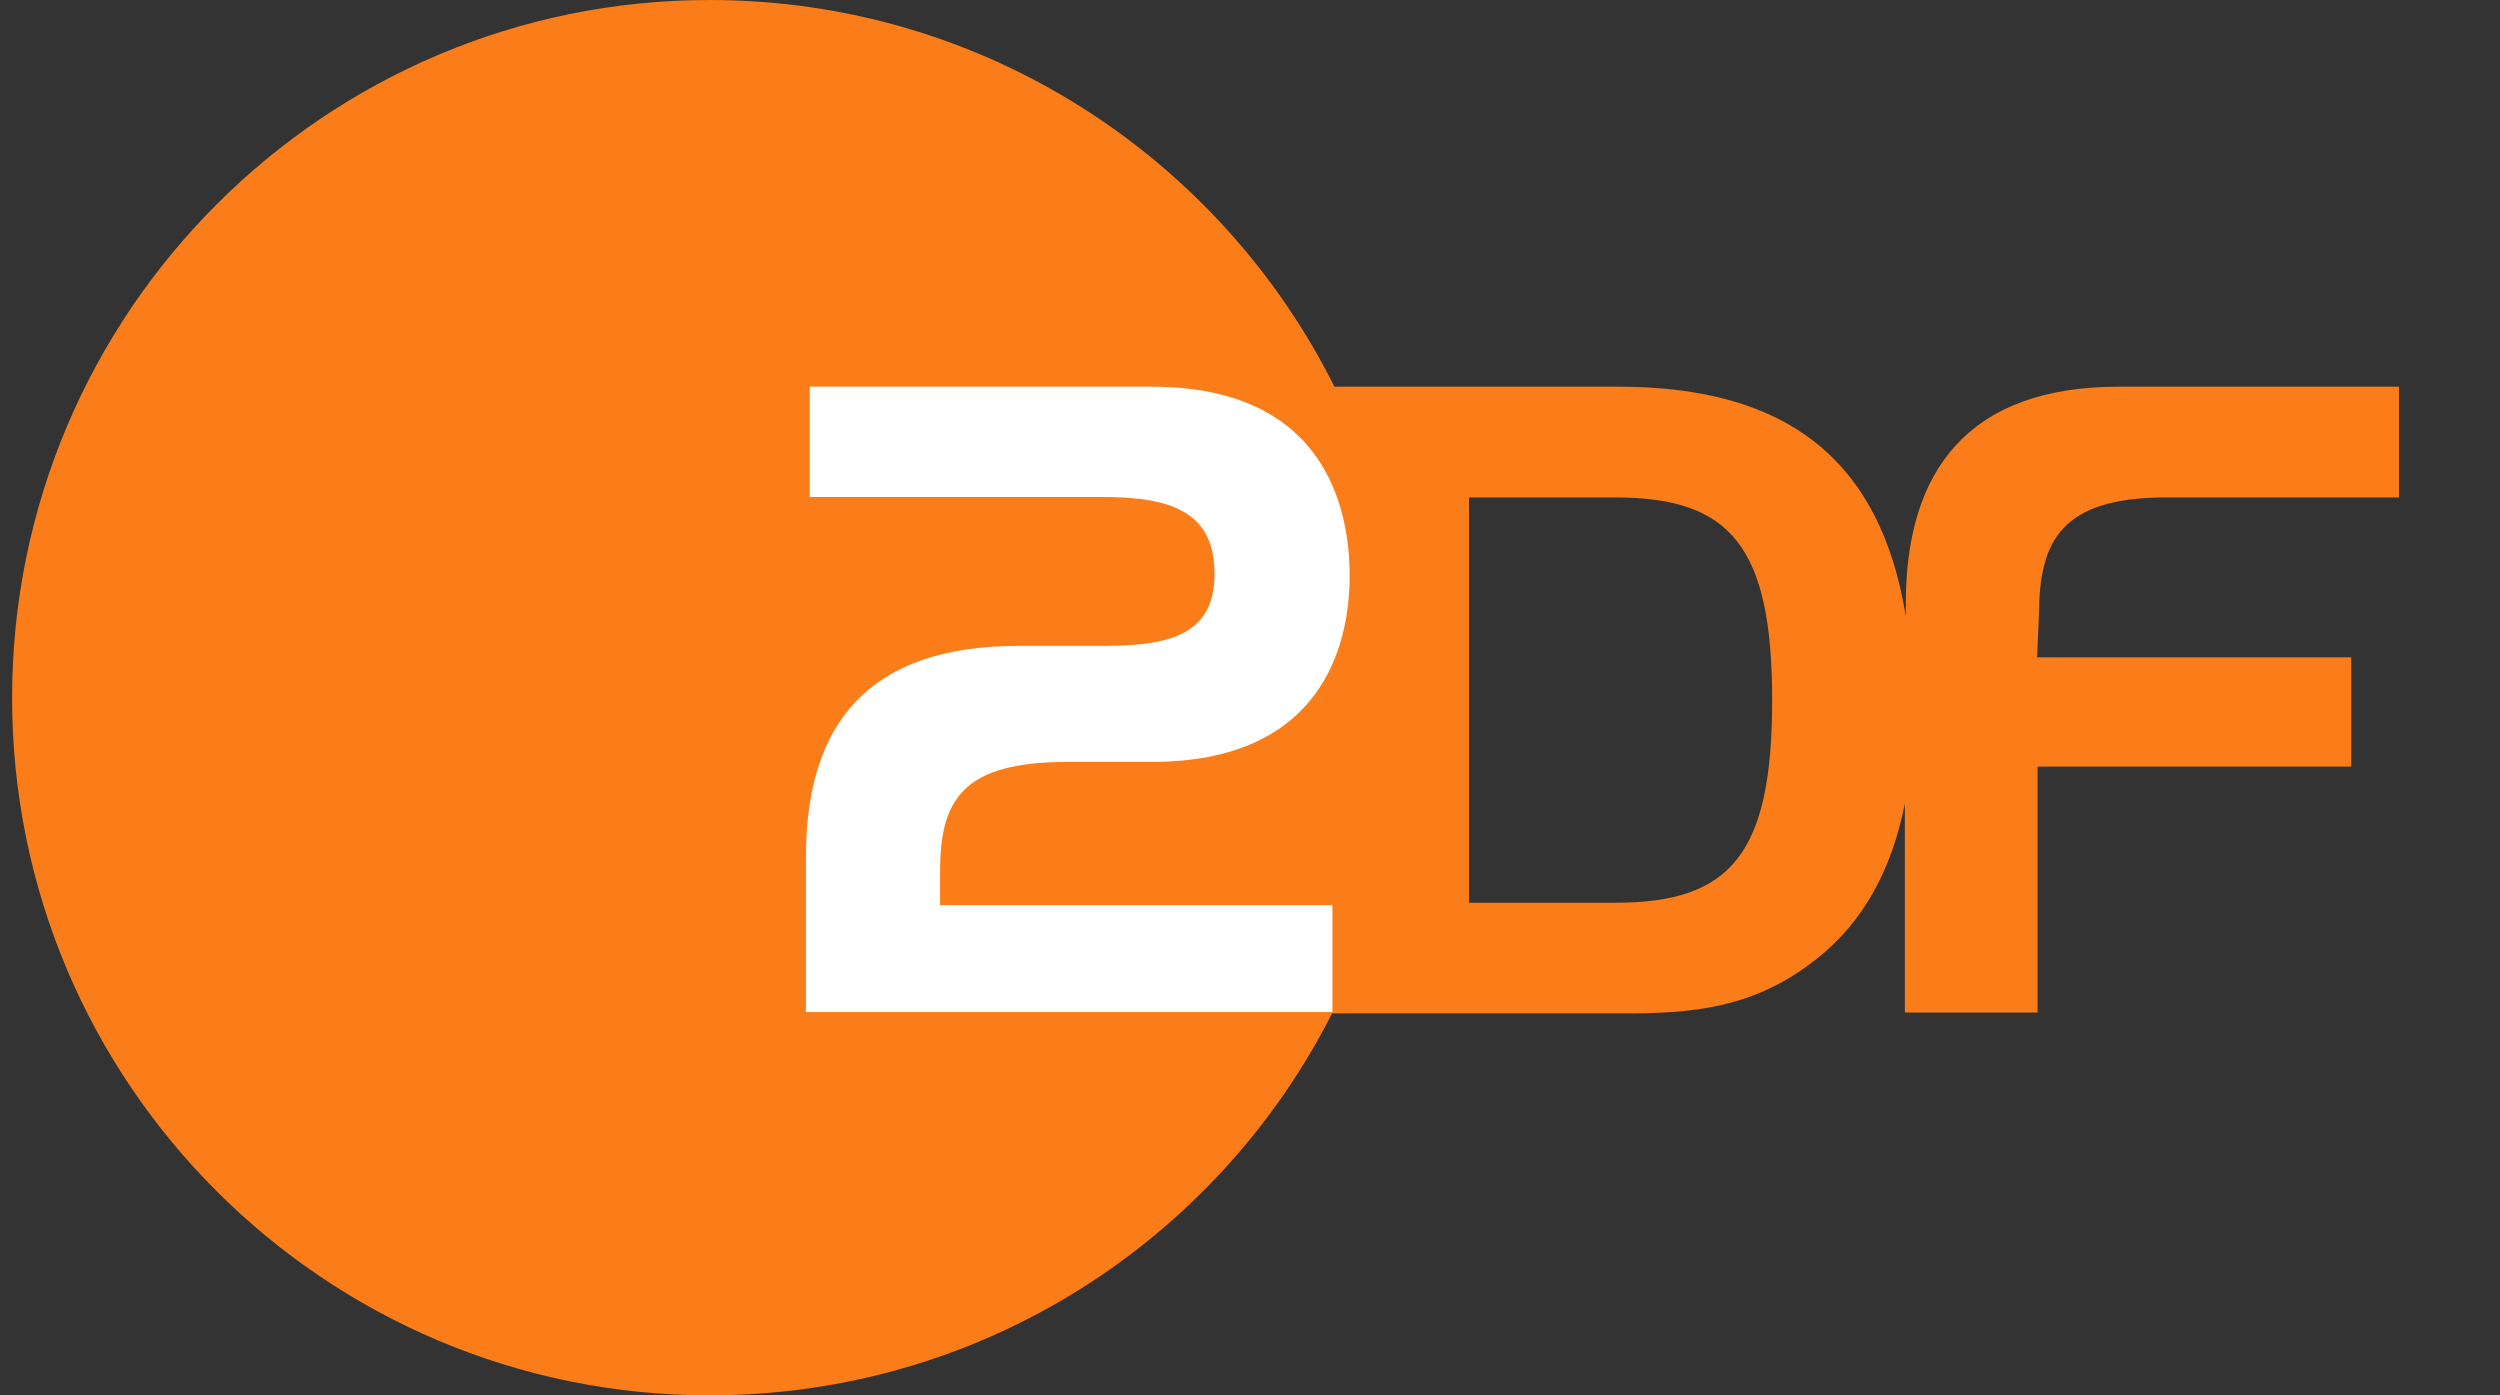 <?xml version="1.0" encoding="UTF-8"?>
<svg width="43px" height="24px" viewBox="0 0 43 24" version="1.1" xmlns="http://www.w3.org/2000/svg" xmlns:xlink="http://www.w3.org/1999/xlink">
    <rect x="0" y="0" width="43" height="24" fill="#333333" stroke="none"/>
    <title>zdf</title>
    <g id="zdf" stroke="none" stroke-width="1" fill="none" fill-rule="evenodd">
        <g id="ZDF" transform="translate(0.208, 0)" fill-rule="nonzero">
            <g id="g13">
                <path d="M37.047,8.556 L41.054,8.556 L41.054,6.651 L36.234,6.651 C33.639,6.651 32.572,8.104 32.572,10.378 L32.572,10.6 C32.137,7.923 30.544,6.651 27.629,6.651 L22.744,6.651 C20.773,2.71 16.709,0 11.996,0 C5.378,0 0,5.378 0,12.004 C0,18.63 5.378,24 11.996,24 C16.676,24 20.724,21.332 22.703,17.431 L27.687,17.431 C28.877,17.431 29.953,17.358 31.045,16.487 C31.833,15.863 32.326,14.976 32.556,13.819 L32.556,17.415 L34.838,17.415 L34.838,13.186 L40.233,13.186 L40.233,11.306 L34.83,11.306 L34.863,10.543 C34.871,9.303 35.249,8.556 37.047,8.556 Z M27.58,15.527 L25.059,15.527 L25.059,8.556 L27.58,8.556 C29.559,8.556 30.273,9.401 30.273,12.045 C30.273,14.681 29.567,15.527 27.58,15.527 Z" id="path7" fill="#FA7D19"></path>
                <g id="g11" transform="translate(13.654, 6.651)" fill="#FFFFFF">
                    <path d="M3.654,4.458 L5.148,4.458 C6.33,4.458 7.028,4.22 7.028,3.219 C7.028,2.184 6.33,1.897 5.115,1.897 L0.066,1.897 L0.066,0 L5.945,0 C8.925,0 9.352,2.086 9.352,3.251 C9.352,4.491 8.843,6.454 5.945,6.454 L4.499,6.454 C2.693,6.454 2.307,7.102 2.307,8.342 L2.307,8.917 L9.056,8.917 L9.056,10.756 L0,10.756 L0,8.088 C0,5.805 1.067,4.458 3.654,4.458 Z" id="path9"></path>
                </g>
            </g>
        </g>
    </g>
</svg>